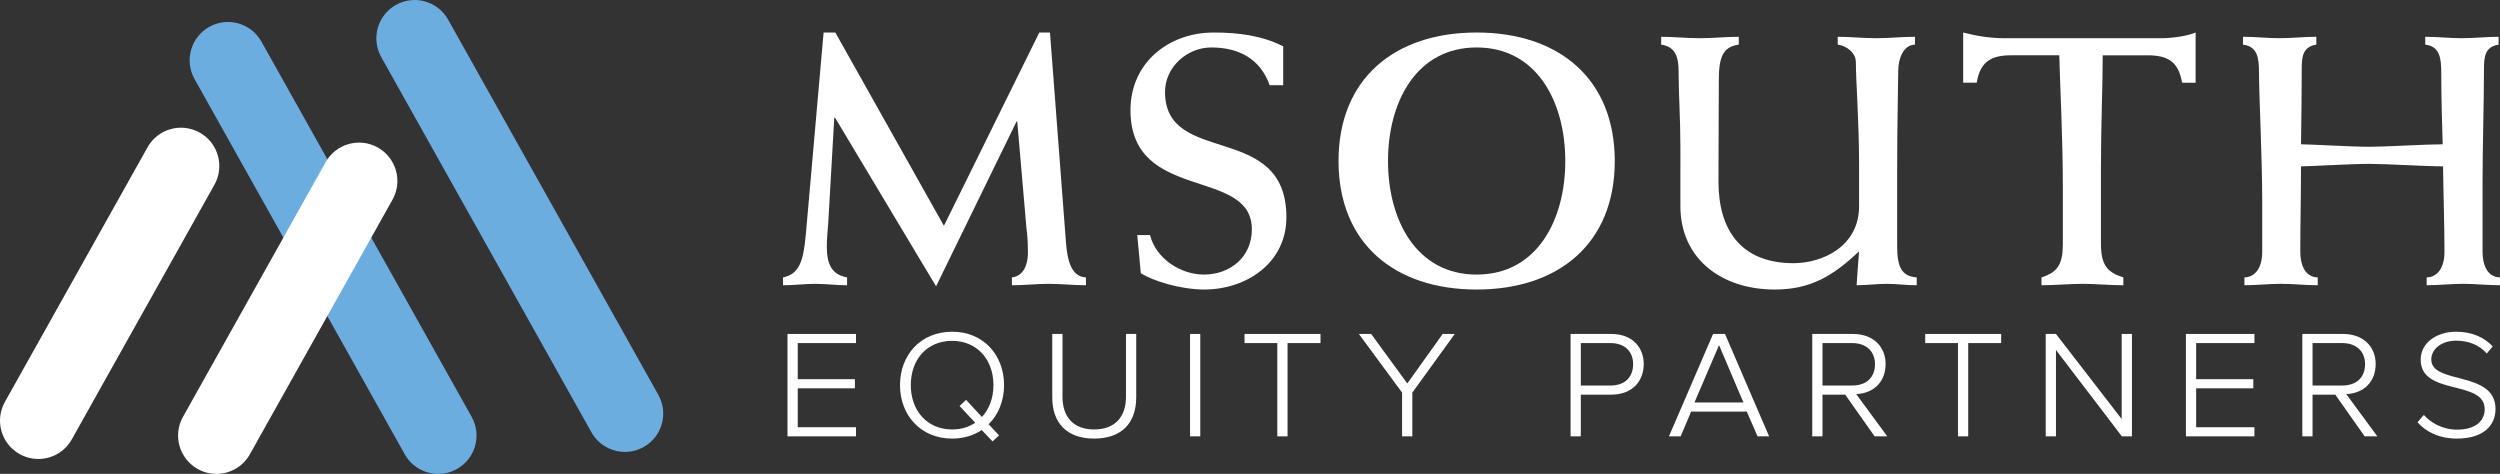 <svg xmlns="http://www.w3.org/2000/svg" xmlns:xlink="http://www.w3.org/1999/xlink" id="Layer_1" x="0px" y="0px" width="456.525px" height="86.537px" viewBox="0 0 456.525 86.537" xml:space="preserve"><rect x="0" y="0" width="456.525" height="86.537" fill="#333333" stroke="none"/><g>	<g>		<polygon fill="#FFFFFF" points="143.805,60.983 143.805,79.682 156.316,79.682 156.316,78.017 145.675,78.017 145.675,70.91    156.112,70.91 156.112,69.244 145.675,69.244 145.675,62.649 156.316,62.649 156.316,60.983   "></polygon>		<path fill="#FFFFFF" d="M164.349,70.333c0-5.475,3.739-9.757,9.518-9.757c5.746,0,9.486,4.282,9.486,9.757   c0,2.855-1.02,5.371-2.822,7.139l1.904,2.04l-1.19,1.088l-1.973-2.074c-1.46,0.986-3.296,1.564-5.405,1.564   C168.087,80.09,164.349,75.771,164.349,70.333 M178.083,77.2l-2.855-3.061l1.189-1.122l2.89,3.128   c1.326-1.427,2.108-3.467,2.108-5.812c0-4.657-2.992-8.091-7.548-8.091c-4.623,0-7.547,3.434-7.547,8.091   c0,4.59,2.924,8.091,7.547,8.091C175.499,78.424,176.927,77.981,178.083,77.2"></path>		<path fill="#FFFFFF" d="M192.153,72.576V60.983h1.869v11.491c0,3.706,2.04,5.949,5.779,5.949c3.741,0,5.814-2.243,5.814-5.949   V60.983h1.87v11.559c0,4.658-2.618,7.547-7.684,7.547C194.736,80.089,192.153,77.166,192.153,72.576"></path>		<rect x="217.312" y="60.983" fill="#FFFFFF" width="1.87" height="18.698"></rect>		<polygon fill="#FFFFFF" points="233.25,79.682 233.25,62.649 227.268,62.649 227.268,60.983 241.137,60.983 241.137,62.649    235.12,62.649 235.12,79.682   "></polygon>		<polygon fill="#FFFFFF" points="256.034,79.682 256.034,71.692 248.145,60.983 250.389,60.983 256.986,70.026 263.445,60.983    265.655,60.983 257.904,71.692 257.904,79.682   "></polygon>		<path fill="#FFFFFF" d="M286.803,79.682V60.983h7.41c3.979,0,5.949,2.549,5.949,5.507c0,2.992-1.971,5.576-5.949,5.576h-5.541   v7.615H286.803z M298.226,66.49c0-2.209-1.429-3.841-4.147-3.841h-5.406V70.4h5.406C296.868,70.4,298.226,68.734,298.226,66.49"></path>		<path fill="#FFFFFF" d="M315.001,60.983l8.058,18.698h-2.108l-1.971-4.521h-10.166l-1.903,4.521h-2.144l8.059-18.698H315.001z    M313.914,63.023l-4.487,10.471h8.94L313.914,63.023z"></path>		<path fill="#FFFFFF" d="M342.324,79.682l-5.371-7.615h-4.148v7.615h-1.869V60.983h7.41c3.809,0,5.983,2.38,5.983,5.507   c0,3.162-2.106,5.339-5.37,5.475l5.678,7.717H342.324z M342.392,66.49c0-2.243-1.496-3.841-4.182-3.841h-5.406V70.4h5.406   C340.997,70.4,342.392,68.769,342.392,66.49"></path>		<polygon fill="#FFFFFF" points="357.546,79.682 357.546,62.649 351.564,62.649 351.564,60.983 365.433,60.983 365.433,62.649    359.416,62.649 359.416,79.682   "></polygon>		<polygon fill="#FFFFFF" points="387.474,79.682 375.439,63.907 375.439,79.682 373.57,79.682 373.57,60.983 375.439,60.983    387.441,76.52 387.441,60.983 389.31,60.983 389.31,79.682   "></polygon>		<polygon fill="#FFFFFF" points="399.169,79.682 399.169,60.983 411.68,60.983 411.68,62.649 401.039,62.649 401.039,69.244    411.477,69.244 411.477,70.91 401.039,70.91 401.039,78.016 411.68,78.016 411.68,79.682   "></polygon>		<path fill="#FFFFFF" d="M431.814,79.682l-5.371-7.615h-4.148v7.615h-1.869V60.983h7.412c3.807,0,5.981,2.38,5.981,5.507   c0,3.162-2.106,5.339-5.37,5.475l5.678,7.717H431.814z M431.883,66.49c0-2.243-1.496-3.841-4.182-3.841h-5.406V70.4h5.406   C430.488,70.4,431.883,68.769,431.883,66.49"></path>		<path fill="#FFFFFF" d="M441.461,77.098l1.156-1.325c1.189,1.359,3.364,2.685,6.051,2.685c3.672,0,5.066-1.835,5.066-3.739   c0-5.438-11.695-2.38-11.695-9.043c0-3.06,2.891-5.099,6.459-5.099c2.959,0,5.168,1.053,6.697,2.685l-1.089,1.292   c-1.392-1.632-3.466-2.346-5.608-2.346c-2.549,0-4.521,1.462-4.521,3.434c0,4.657,11.729,1.973,11.729,9.044   c0,2.958-2.141,5.404-7.07,5.404C445.439,80.089,442.924,78.831,441.461,77.098"></path>		<path fill="#FFFFFF" d="M189.787,5.938h1.95l2.925,38.417c0.26,3.25,0.976,6.175,3.641,6.305v1.43c-2.276,0-4.486-0.26-6.761-0.26   c-2.276,0-4.485,0.26-6.76,0.26v-1.43c2.145-0.261,2.925-2.341,2.925-4.485c0-2.08-0.13-3.511-0.26-4.42l-1.69-19.566h-0.13   l-14.691,30.097l-18.461-30.811h-0.129l-1.106,19.305c-0.064,0.91-0.26,2.86-0.26,4.226c0,3.38,0.976,5.136,3.705,5.655v1.43   c-1.95,0-3.9-0.26-5.849-0.26c-1.95,0-3.901,0.26-5.851,0.26v-1.43c2.925-0.65,3.705-2.796,4.16-7.801l3.25-36.921h2.146   l19.825,35.296L189.787,5.938z"></path>		<path fill="#FFFFFF" d="M234.324,15.558h-2.472c-1.754-4.94-5.784-6.89-10.659-6.89c-4.42,0-8.45,3.574-8.45,8.125   c0,13.716,22.166,5.265,22.166,22.881c0,8.385-7.346,13.195-15.016,13.195c-4.225,0-9.425-1.561-11.57-2.99l-0.65-6.955h2.339   c1.041,4.29,5.591,7.216,9.816,7.216c4.875,0,8.774-3.251,8.774-8.256c0-11.44-22.166-4.811-22.166-21.776   c0-8.645,6.956-14.17,15.211-14.17c4.356,0,8.776,0.521,12.676,2.535V15.558z"></path>		<path fill="#FFFFFF" d="M269.65,5.938c15.017,0,25.222,8.451,25.222,23.466c0,15.016-10.205,23.466-25.222,23.466   s-25.222-8.45-25.222-23.466C244.428,14.389,254.633,5.938,269.65,5.938 M269.65,50.14c11.051,0,16.187-10.011,16.187-20.736   S280.701,8.667,269.65,8.667c-11.052,0-16.187,10.011-16.187,20.736S258.598,50.14,269.65,50.14"></path>		<path fill="#FFFFFF" d="M303.344,6.718c2.341,0,4.681,0.26,7.086,0.26c2.339,0,4.745-0.26,7.085-0.26v1.43   c-2.926,0.39-3.641,2.34-3.641,6.5c0,6.175-0.064,12.351-0.064,18.525c0,8.712,4.029,14.887,13.715,14.887   c5.266,0,11.961-3.056,11.961-10.401v-7.67c0-7.67-0.586-15.341-0.586-18.591c0-1.82-1.754-3.055-3.314-3.25v-1.43   c2.34,0,4.68,0.26,7.02,0.26c2.343,0,4.746-0.26,7.086-0.26v1.43c-2.145,0.064-3.055,2.6-3.055,4.81   c0,2.471-0.195,9.231-0.195,17.812v14.171c0,3.64,0.716,5.524,3.574,5.72v1.43c-1.817,0-3.705-0.26-5.523-0.26   c-1.82,0-3.641,0.26-5.46,0.26c0.13-2.21,0.323-4.226,0.454-6.175c-4.745,4.42-8.775,6.955-15.406,6.955   c-9.619,0-17.225-5.525-17.225-15.275V26.738c0-5.07-0.325-9.556-0.325-13.585c0-2.536-0.455-4.616-3.186-5.006V6.718z"></path>		<path fill="#FFFFFF" d="M400.943,15.103h-2.471c-0.65-3.835-2.6-5.005-6.305-5.005h-8.191c0,5.59-0.324,12.74-0.324,20.541v13.845   c0,4.031,1.234,5.265,4.096,6.176v1.43c-2.535,0-5.006-0.26-7.477-0.26c-2.469,0-4.939,0.26-7.475,0.26v-1.43   c2.99-0.975,3.9-2.405,3.9-6.176V34.278c0-9.36-0.52-18.591-0.65-24.181h-8.775c-3.705,0-5.654,1.17-6.305,5.005h-2.471V5.938   c2.471,0.65,5.006,1.04,7.541,1.04h28.73c1.82,0,4.68-0.39,6.176-1.04V15.103z"></path>		<path fill="#FFFFFF" d="M422.984,8.147c-2.406,0.39-2.666,2.08-2.666,4.355c0,4.614-0.064,9.229-0.131,13.846   c1.627,0,9.037,0.455,12.547,0.455c2.859,0,10.334-0.455,13.324-0.455c-0.129-4.29-0.261-8.646-0.261-13.066   c0-2.665-0.259-4.81-2.923-5.135v-1.43c2.209,0,4.42,0.26,6.695,0.26c2.209,0,4.484-0.26,6.695-0.26v1.43   c-2.406,0.39-2.666,2.08-2.666,4.355c0,6.305-0.261,13.976-0.261,20.865v12.611c0,2.145,0.716,4.615,3.187,4.68v1.43   c-2.211,0-4.486-0.26-6.695-0.26c-2.275,0-4.486,0.26-6.695,0.26v-1.43c2.079-0.064,3.25-1.886,3.25-4.68   c0-5.136-0.195-10.271-0.26-15.601c-3.057,0-10.531-0.455-13.391-0.455c-3.51,0-10.92,0.455-12.547,0.455   c0,5.265-0.129,10.399-0.129,15.601c0,2.145,0.715,4.615,3.186,4.68v1.43c-2.211,0-4.487-0.26-6.696-0.26   c-2.274,0-4.485,0.26-6.694,0.26v-1.43c2.08-0.064,3.25-1.886,3.25-4.68v-9.361c0-7.8-0.586-19.24-0.586-23.336   c0-2.665-0.261-4.81-2.924-5.135v-1.43c2.209,0,4.42,0.26,6.695,0.26c2.209,0,4.484-0.26,6.695-0.26V8.147z"></path>	</g>	<g>		<path fill="#6CADDF" d="M114.119,82.525c-2.451,0-4.83-1.29-6.113-3.58L69.617,10.422c-1.89-3.373-0.688-7.638,2.686-9.528   c3.372-1.89,7.64-0.687,9.528,2.686l38.389,68.522c1.89,3.373,0.688,7.639-2.686,9.528   C116.452,82.237,115.277,82.525,114.119,82.525"></path>		<path fill="#6CADDF" d="M80.026,86.537c-2.451,0-4.83-1.29-6.113-3.58L35.525,14.434c-1.89-3.373-0.687-7.638,2.686-9.528   c3.374-1.89,7.639-0.687,9.528,2.686l38.388,68.522c1.89,3.373,0.688,7.639-2.686,9.527   C82.359,86.249,81.185,86.537,80.026,86.537"></path>		<path fill="#FFFFFF" d="M6.995,83.815c-1.158,0-2.333-0.288-3.415-0.896c-3.373-1.889-4.575-6.154-2.686-9.527l26.047-46.494   c1.89-3.373,6.155-4.575,9.529-2.686c3.372,1.89,4.575,6.156,2.685,9.529L13.108,80.235C11.825,82.525,9.446,83.815,6.995,83.815"></path>		<path fill="#FFFFFF" d="M39.516,86.537c-1.158,0-2.333-0.288-3.415-0.896c-3.373-1.889-4.575-6.154-2.686-9.527L59.46,29.621   c1.889-3.372,6.155-4.576,9.529-2.686c3.372,1.89,4.575,6.156,2.686,9.529L45.628,82.957   C44.346,85.247,41.967,86.537,39.516,86.537"></path>	</g></g></svg>